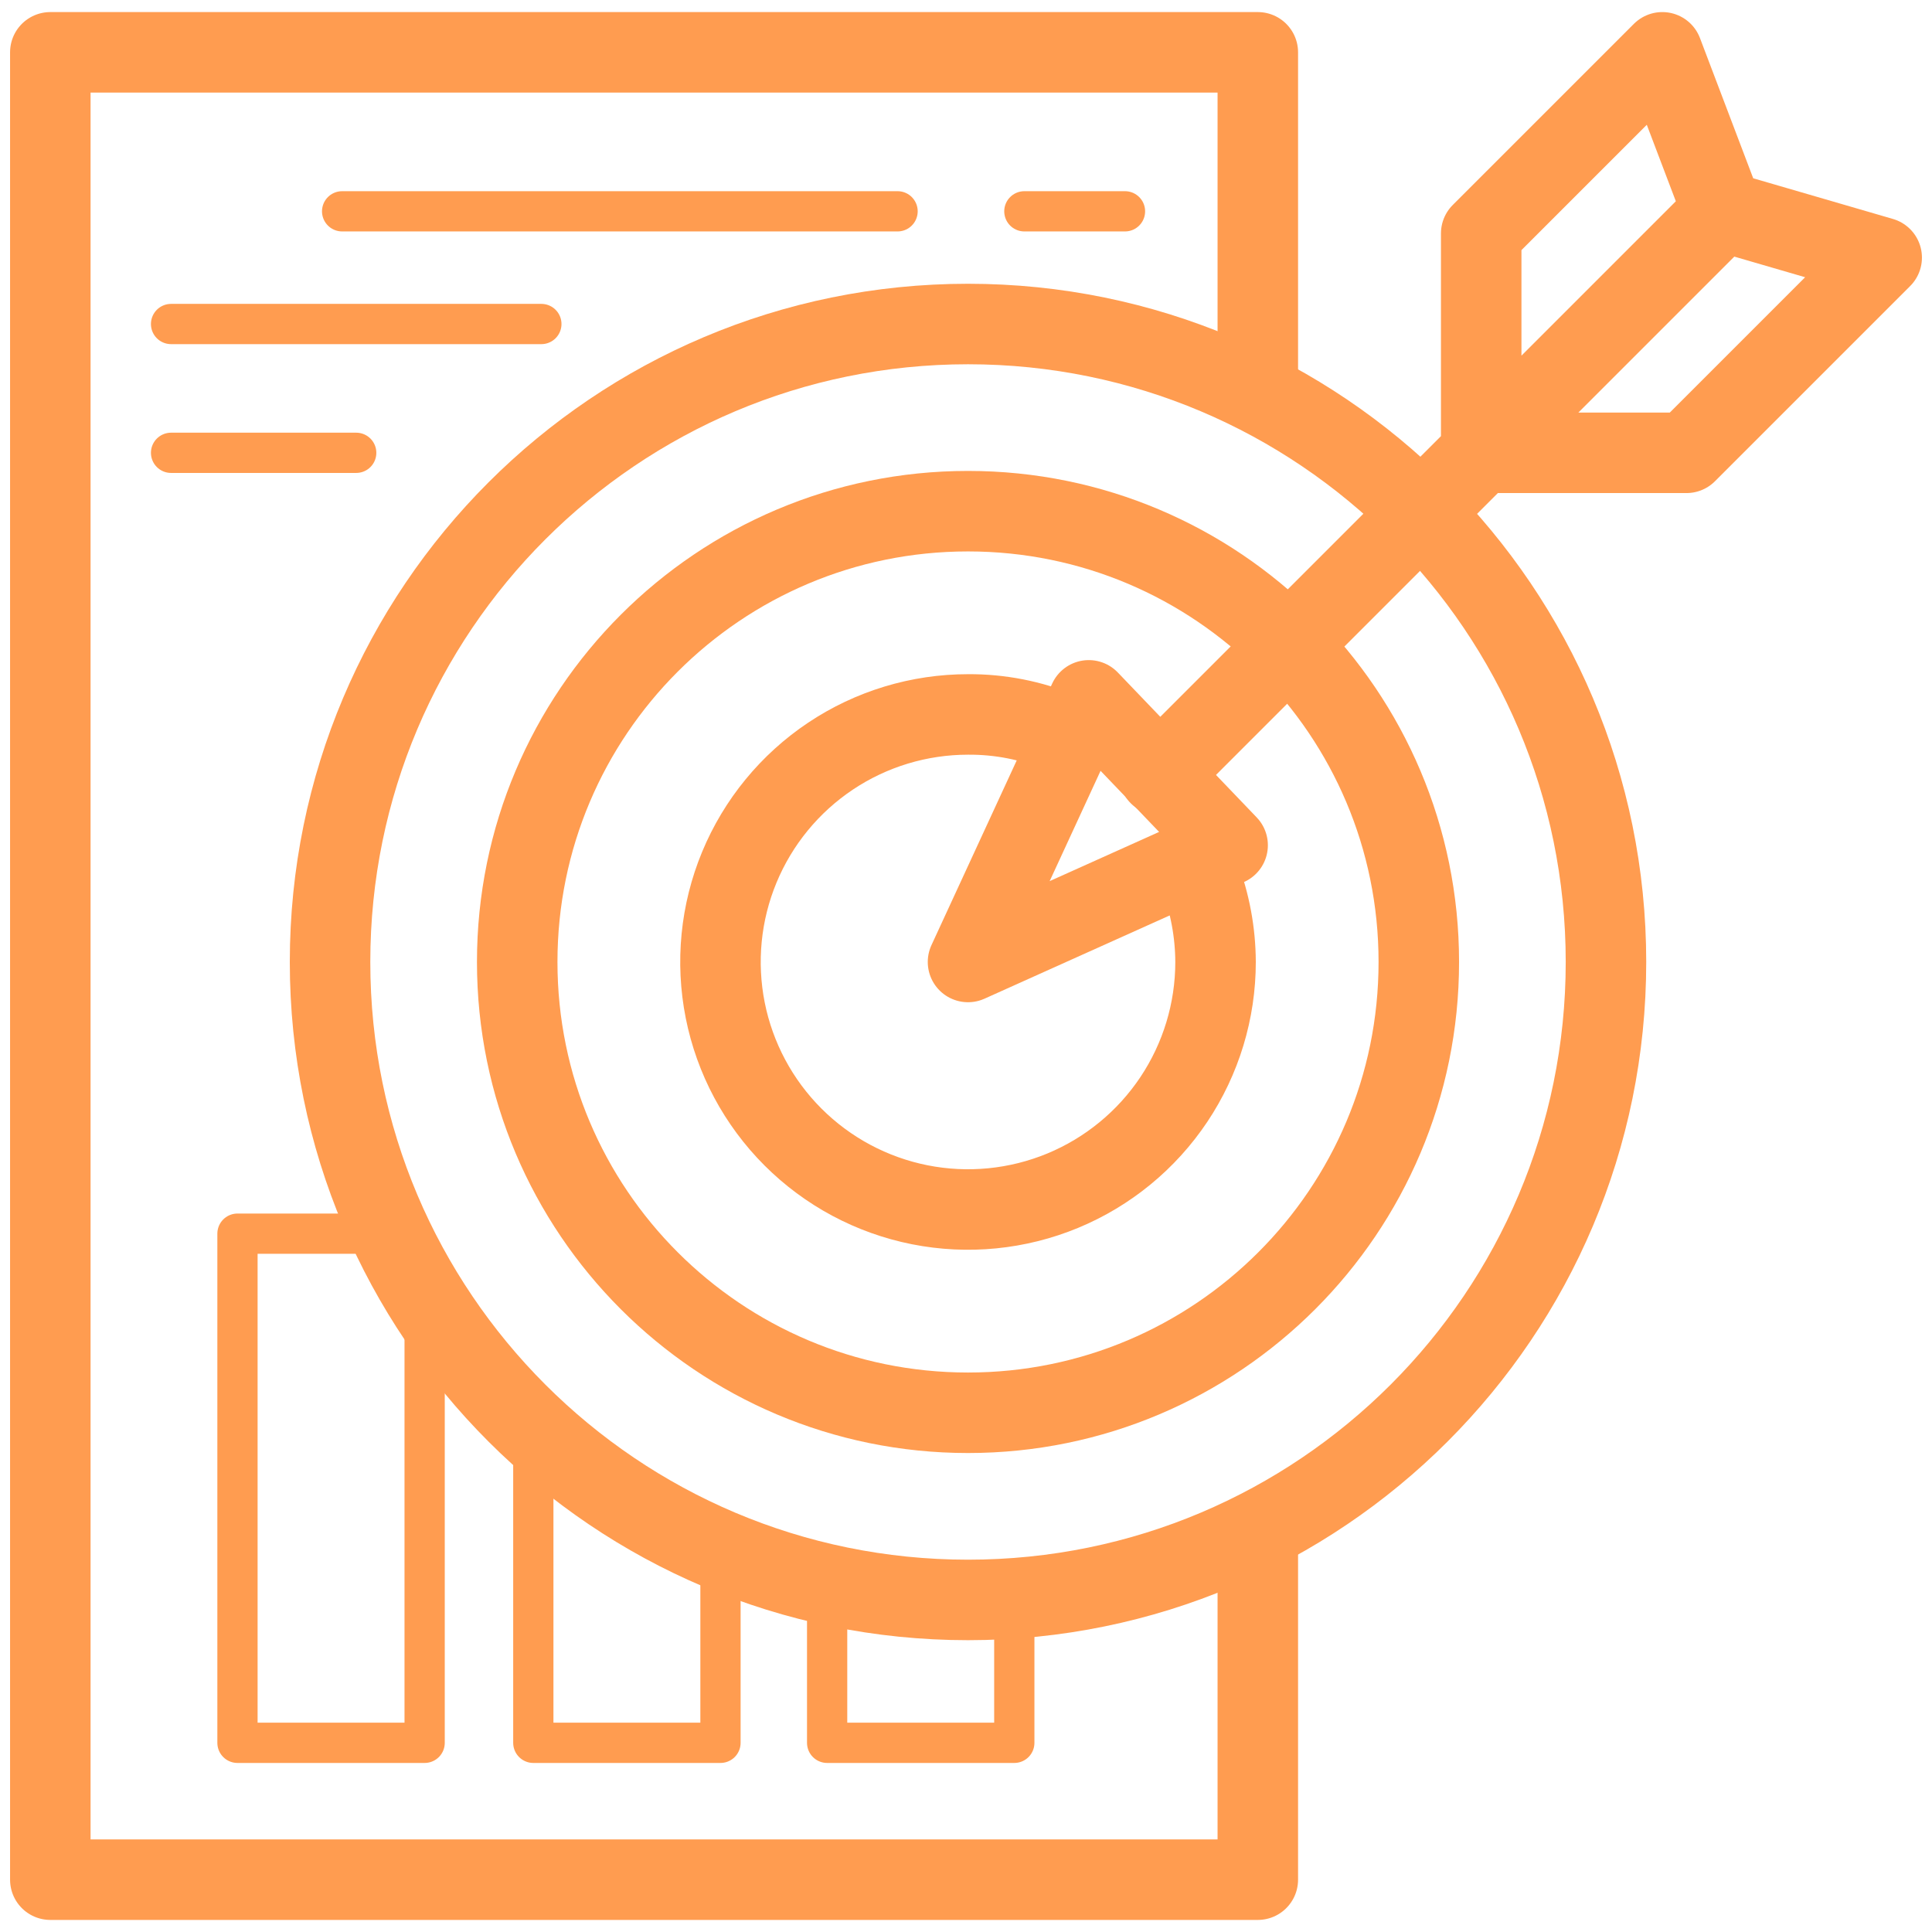 <svg width="96" height="96" viewBox="0 0 96 96" fill="none" xmlns="http://www.w3.org/2000/svg">
<path d="M59.6 43.5C60.123 44.873 60.394 46.33 60.4 47.8C60.4 50.233 59.678 52.611 58.327 54.633C56.975 56.656 55.054 58.233 52.807 59.164C50.559 60.095 48.086 60.338 45.7 59.864C43.314 59.389 41.123 58.218 39.402 56.497C37.682 54.777 36.511 52.586 36.036 50.2C35.562 47.814 35.805 45.34 36.736 43.093C37.667 40.846 39.244 38.925 41.266 37.573C43.289 36.221 45.667 35.5 48.1 35.5C49.678 35.489 51.242 35.795 52.7 36.4" stroke="#FF9C50" stroke-width="4" stroke-linecap="round" stroke-linejoin="round"/>
<path d="M48.1 70.2C60.471 70.2 70.5 60.171 70.5 47.8C70.5 35.429 60.471 25.4 48.1 25.4C35.729 25.4 25.7 35.429 25.7 47.8C25.7 60.171 35.729 70.2 48.1 70.2Z" stroke="#FF9C50" stroke-width="4" stroke-linecap="round" stroke-linejoin="round"/>
<path d="M62.5 77V93.4H2.5V2.6H62.5V18.9" stroke="#FF9C50" stroke-width="4" stroke-linecap="round" stroke-linejoin="round"/>
<path d="M17 10.5H44.6" stroke="#FF9C50" stroke-width="2" stroke-linecap="round" stroke-linejoin="round"/>
<path d="M50.9 10.5H55.9" stroke="#FF9C50" stroke-width="2" stroke-linecap="round" stroke-linejoin="round"/>
<path d="M8.5 16.1H26.9" stroke="#FF9C50" stroke-width="2" stroke-linecap="round" stroke-linejoin="round"/>
<path d="M8.5 22.5H17.7" stroke="#FF9C50" stroke-width="2" stroke-linecap="round" stroke-linejoin="round"/>
<path d="M11.8 61.3V86.6H21.1V64.5L19.3 61.3H11.8Z" stroke="#FF9C50" stroke-width="2" stroke-linecap="round" stroke-linejoin="round"/>
<path d="M26.5 86.6H35.8V77.1C32.378 75.65 29.232 73.62 26.5 71.1V86.6Z" stroke="#FF9C50" stroke-width="2" stroke-linecap="round" stroke-linejoin="round"/>
<path d="M41.1 78.8V86.6H50.4V79.5H48.1C45.748 79.52 43.401 79.285 41.1 78.8Z" stroke="#FF9C50" stroke-width="2" stroke-linecap="round" stroke-linejoin="round"/>
<path d="M48.1 79.5C65.607 79.5 79.8 65.307 79.8 47.8C79.8 30.293 65.607 16.1 48.1 16.1C30.593 16.1 16.4 30.293 16.4 47.8C16.4 65.307 30.593 79.5 48.1 79.5Z" stroke="#FF9C50" stroke-width="4" stroke-linecap="round" stroke-linejoin="round"/>
<path d="M48.1 47.8L54.1 34.8L61 42L48.1 47.8Z" stroke="#FF9C50" stroke-width="4" stroke-linecap="round" stroke-linejoin="round"/>
<path d="M57.6 38.5L85.6 10.5L82.6 2.6L73.6 11.6V22.5H83.8L93.5 12.8L85.6 10.5" stroke="#FF9C50" stroke-width="4" stroke-linecap="round" stroke-linejoin="round"/>
</svg>

